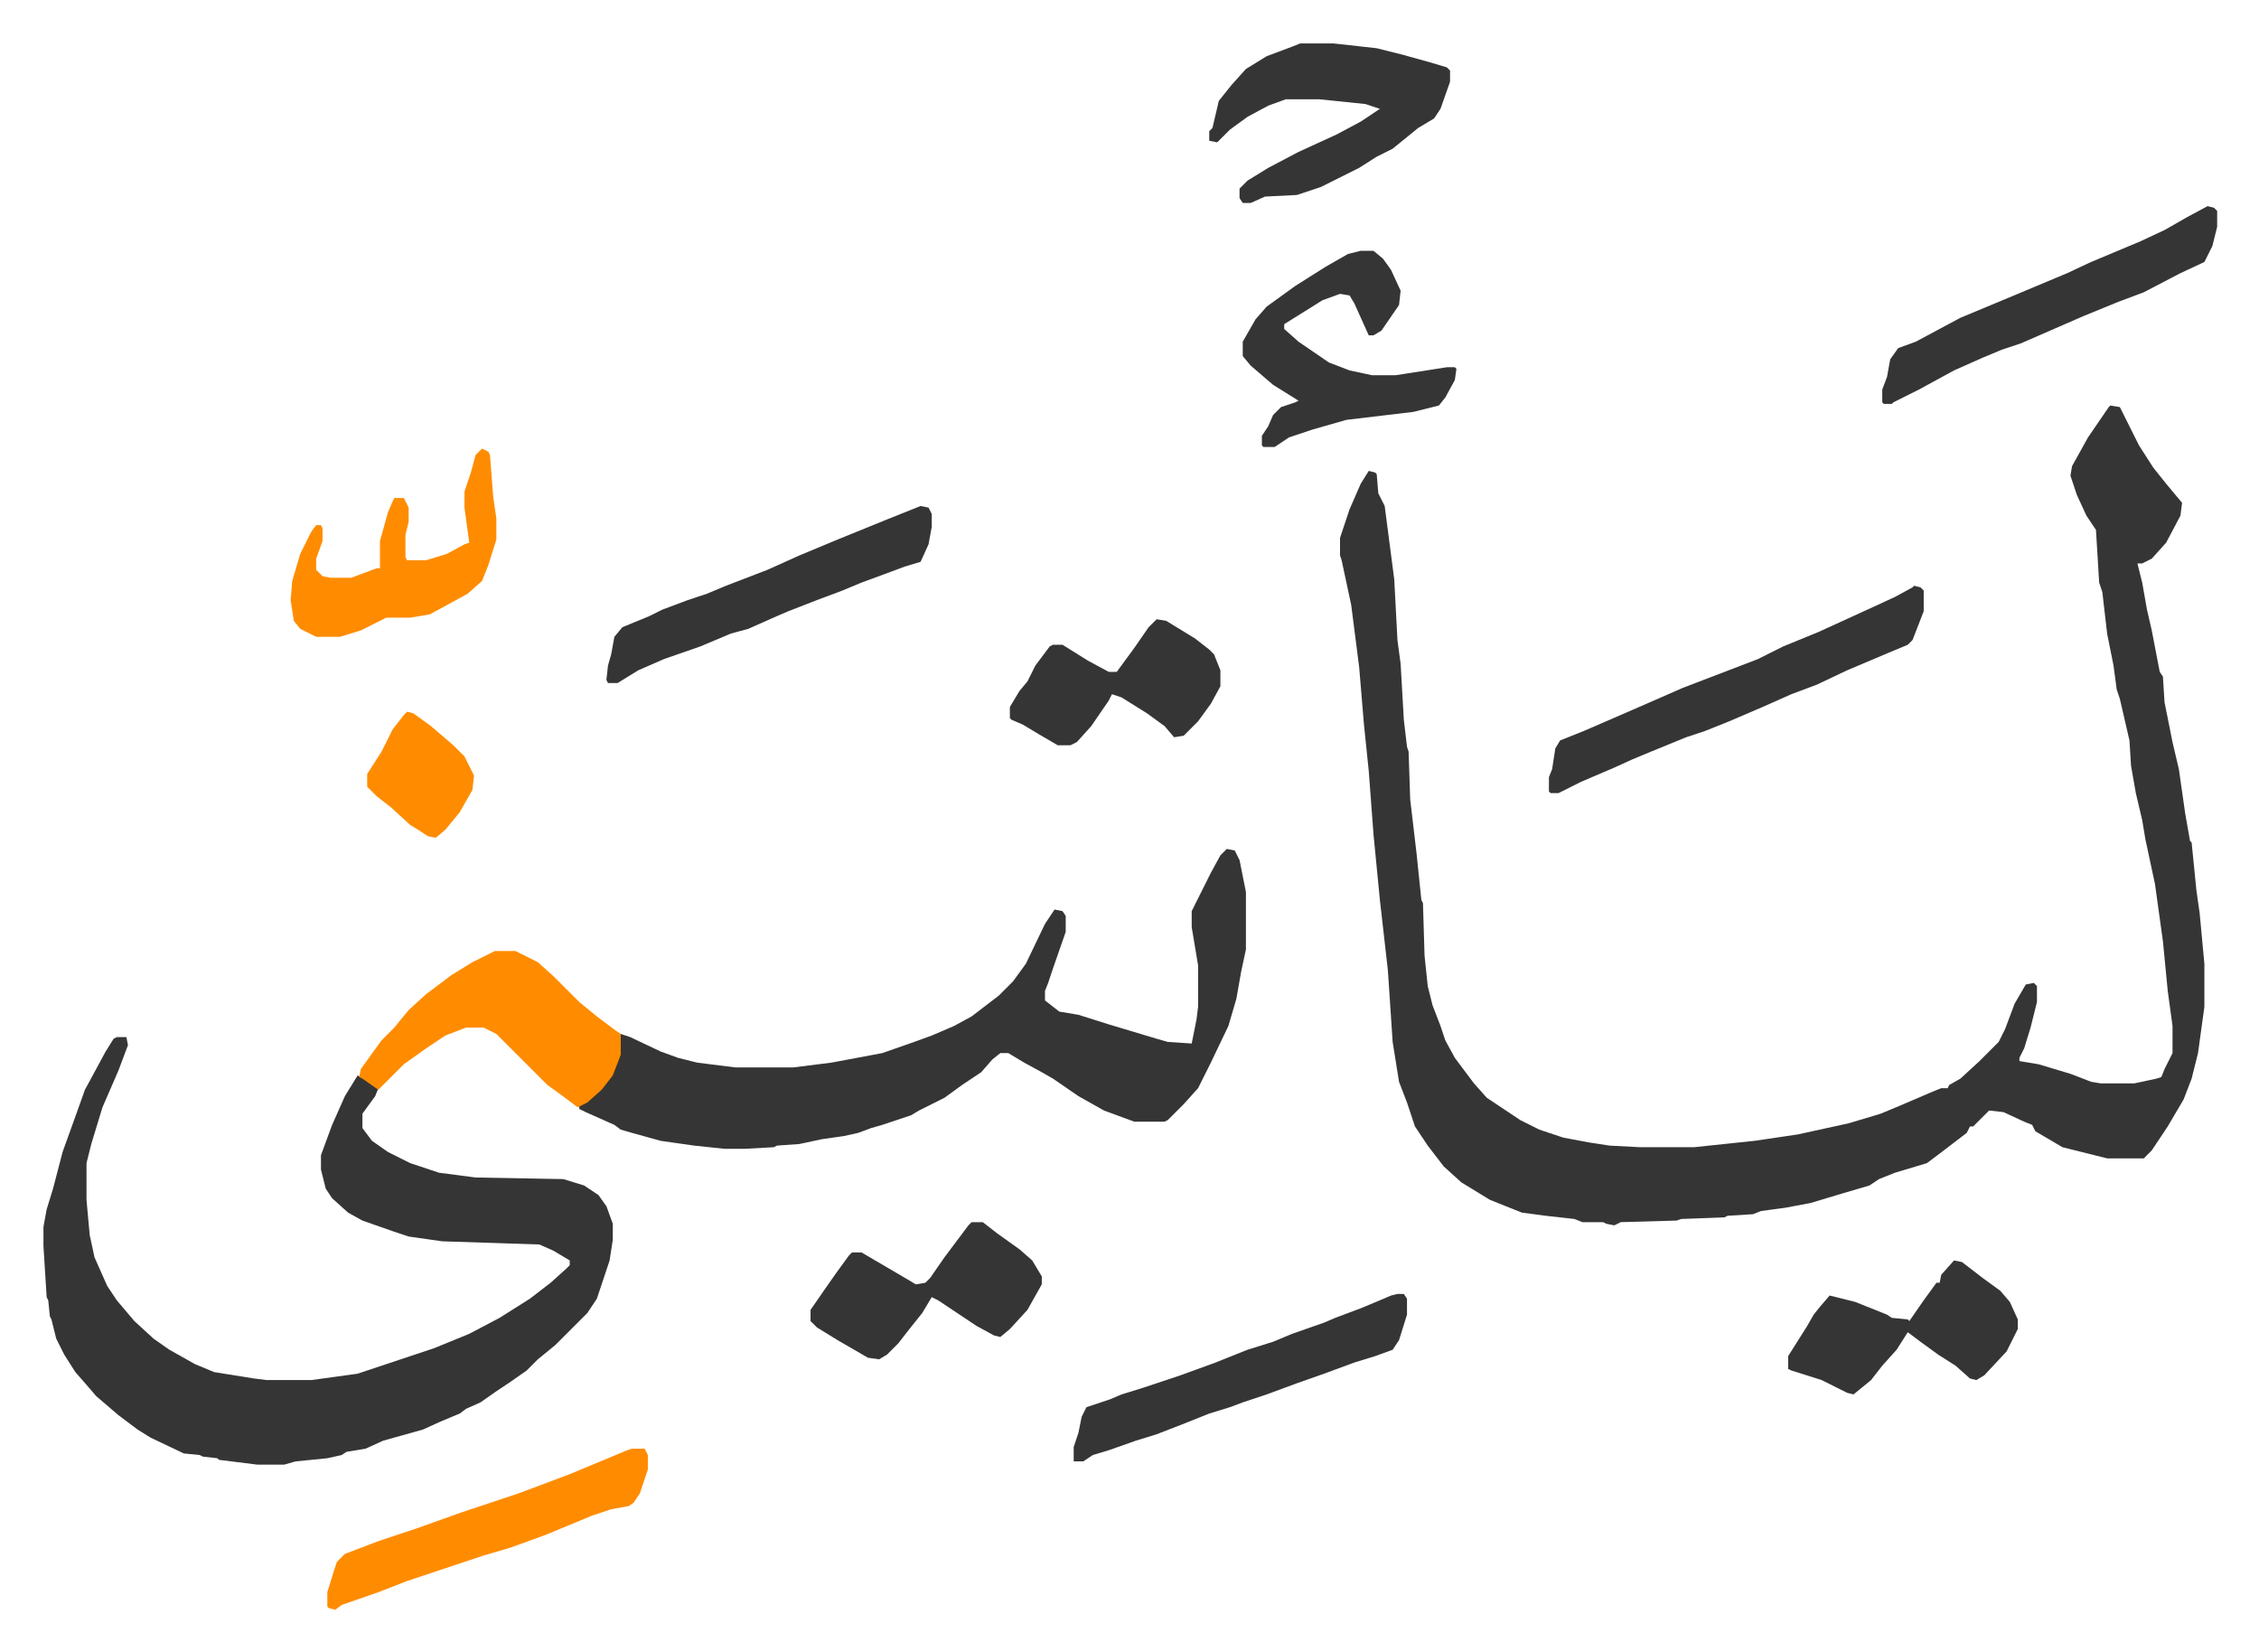 <svg xmlns="http://www.w3.org/2000/svg" role="img" viewBox="-27.24 240.76 1416.48 1035.48"><path fill="#353535" id="rule_normal" d="M1296 495l6 1 4 8 8 16 9 14 8 10 10 12-1 8-9 17-9 10-6 3h-3l3 12 3 17 3 13 5 26 2 3 1 16 5 25 4 17 4 28 3 17 1 1 3 30 2 14 3 32v27l-4 29-4 16-5 13-10 17-10 15-5 5h-23l-16-4-12-3-17-10-2-4-5-2-13-6-9-1-10 10h-2l-2 4-17 13-8 6-20 6-10 4-6 4-17 5-20 6-16 3-15 2-5 2-16 1-2 1-27 1-3 1-35 1-4 2-5-1-2-1h-13l-5-2-18-2-15-2-20-8-18-11-11-10-10-13-8-12-5-15-5-13-4-25-3-45-5-44-4-41-3-40-3-29-3-36-5-39-6-28-1-3v-11l6-18 7-16 5-8 4 1 1 1 1 12 4 8 6 46 2 38 2 15 2 35 2 17 1 3 1 30 4 34 3 29 1 2 1 33 2 19 3 12 5 13 3 9 6 11 12 16 8 9 21 14 12 6 15 5 16 3 13 2 19 1h34l38-4 27-4 32-7 20-6 12-5 21-9 5-2h4l1-2 7-4 12-11 12-12 4-8 6-16 7-12 5-1 2 2v10l-4 16-4 13-3 6v2l12 2 20 6 13 5 6 1h21l14-3 3-1 2-5 5-10v-17l-3-22-3-31-5-36-6-28-2-12-4-17-3-17-1-16-6-26-2-6-2-15-4-20-3-26-2-6-2-33-6-9-6-13-4-12 1-6 10-18 13-19zM46 891h6l1 5-6 16-10 23-7 23-3 12v23l2 22 3 14 8 18 6 9 11 13 12 11 10 7 16 9 12 5 25 4 8 1h28l29-4 15-5 33-11 22-9 19-10 19-12 13-10 10-9 2-2v-3l-10-6-9-4-61-2-21-3-9-3-20-7-9-5-10-9-4-6-3-12v-9l7-19 8-18 8-13 9 5 4 3-2 5-8 11v9l6 8 10 7 14 7 18 6 23 3 55 1 13 4 9 6 5 7 4 11v10l-2 13-8 24-6 9-8 8-5 5-7 7-11 9-7 7-10 7-9 6-10 7-9 4-4 3-12 5-11 5-25 7-11 5-12 2-3 2-9 2-20 2-7 2h-17l-16-2-8-1-1-1-9-1-2-1-10-1-21-10-8-5-12-9-14-12-6-7-7-8-7-11-5-10-3-12-1-2-1-10-1-2-2-32v-12l2-11 4-13 6-23 9-25 5-14 13-24 5-8zm696-118l5 1 3 6 4 20v36l-3 14-3 17-5 17-11 23-8 16-9 10-10 10-2 1h-19l-19-7-16-9-16-11-7-4-11-6-10-6h-5l-5 4-7 8-12 8-11 8-16 8-5 3-9 3-9 3-7 2-8 3-9 2-14 2-14 3-14 1-2 1-18 1h-13l-19-2-21-3-18-5-7-2-4-3-18-8-4-2v-2l11-8 7-8 5-10 2-6 1-13 6 2 19 9 11 4 12 3 24 3h36l24-3 32-6 20-7 11-4 14-6 11-6 17-13 9-9 8-11 12-25 6-9 5 1 2 3v10l-8 23-3 9-2 5v6l9 7 12 2 19 6 30 9 7 2 15 1 3-15 1-8v-26l-4-24v-10l6-12 6-12 6-11z"/><path fill="#ff8c00" id="rule_ghunnah_2_wowels" d="M283 837h13l14 7 10 9 16 16 11 9 12 9 3 2v13l-5 13-7 9-9 8-6 3-12-9-7-5-5-5-27-27-8-4h-11l-13 5-12 8-14 10-11 11-5 5-10-7-2-1 1-5 13-18 8-8 9-11 11-10 16-12 13-8z"/><path fill="#353535" id="rule_normal" d="M788 268h21l27 3 16 4 18 5 10 3 2 2v7l-6 17-4 6-10 6-16 13-10 5-11 7-24 12-15 5-20 1-9 4h-5l-2-3v-6l5-5 13-8 19-10 24-11 15-8 12-8-9-3-29-3h-21l-11 4-13 7-11 8-8 8-5-1v-6l2-2 4-17 8-10 9-10 13-8 16-6zm385 340l4 1 2 2v13l-7 18-3 3-12 5-26 11-19 9-16 6-18 8-21 9-15 6-12 4-22 9-12 5-11 5-21 9-14 7h-5l-1-1v-9l2-5 2-13 3-5 15-6 30-13 32-14 47-18 16-8 22-9 35-16 13-6 11-6zM826 398h8l6 5 5 7 6 13-1 9-11 16-5 3h-3l-9-20-3-5-6-1-11 4-24 15v3l9 8 19 13 13 5 14 3h15l32-5h5l1 1-1 7-6 11-4 5-16 4-42 5-21 6-15 5-9 6h-7l-1-1v-6l4-6 3-7 5-5 9-3 2-1-16-10-14-12-5-6v-9l8-14 7-8 18-13 19-12 14-8zm23 654h4l2 3v10l-5 16-4 6-11 4-13 4-19 7-17 6-19 7-15 5-8 3-13 4-15 6-18 7-13 4-17 6-10 3-6 4h-6v-9l3-9 2-10 3-6 15-5 7-3 13-4 24-8 22-8 20-8 16-5 12-5 20-7 7-3 16-6 12-5 7-3zm508-682l4 1 2 2v10l-3 12-5 10-15 7-23 12-16 6-22 9-39 17-12 4-12 5-18 8-22 12-16 8-1 1h-5l-1-1v-8l3-8 2-11 5-7 11-4 28-15 36-15 31-13 15-7 31-13 15-7 14-8zM550 558l5 1 2 4v8l-2 11-5 11-10 3-8 3-19 7-12 5-16 6-18 7-7 3-18 8-11 3-19 8-23 8-16 7-13 8h-6l-1-2 1-9 2-7 2-11 5-6 17-7 8-4 16-6 12-4 12-5 13-5 13-5 20-9 24-10 32-13zm32 449h7l9 7 14 10 8 7 6 10v5l-9 16-11 12-6 5-4-1-11-6-24-16-4-2-6 10-8 10-7 9-7 7-5 3-7-1-19-11-13-8-4-4v-7l9-13 7-10 8-11 2-2h6l29 17 5 3 6-1 3-3 9-13 6-8 9-12z"/><path fill="#ff8c00" id="rule_ghunnah_2_wowels" d="M369 1149h8l2 4v9l-5 15-4 6-3 2-11 2-12 4-29 12-22 8-17 5-30 10-18 6-18 7-23 8-4 3-4-1-1-1v-9l4-13 2-6 5-5 21-8 24-8 28-10 36-12 32-12 36-15z"/><path fill="#353535" id="rule_normal" d="M1198 1031l5 1 13 10 11 8 6 7 5 11v6l-7 14-14 15-5 3-4-1-9-8-11-7-11-8-8-6-7 11-9 10-7 9-11 9-4-1-16-8-19-6-2-1v-8l12-19 4-7 4-5 6-7 16 4 20 8 3 2 10 1 1 1 9-13 8-11h2l1-5z"/><path fill="#ff8c00" id="rule_ghunnah_2_wowels" d="M275 522l4 2 1 2 2 26 2 14v13l-5 16-4 10-9 8-22 12-2 1-12 2h-15l-16 8-13 4h-15l-10-5-4-5-2-13 1-12 5-17 7-14 3-4h3l1 2v8l-4 11v7l4 4 5 1h13l16-6h2v-17l5-18 3-7 1-2h6l3 6v9l-2 8v14l1 2h12l13-4 11-6 3-1-3-22v-10l4-12 3-11z"/><path fill="#353535" id="rule_normal" d="M698 629l6 1 18 11 9 7 3 3 4 10v10l-6 11-8 11-9 9-6 1-6-7-11-8-16-10-6-2-2 4-11 16-9 10-4 2h-8l-12-7-10-6-7-3-1-1v-7l6-10 5-6 5-10 9-12 2-1h6l16 10 13 7h5l11-15 9-13z"/><path fill="#ff8c00" id="rule_ghunnah_2_wowels" d="M228 687l4 1 11 8 14 12 7 7 6 12-1 9-8 14-9 11-6 5-5-1-6-4-5-3-12-11-9-7-6-6v-8l9-14 7-14 7-9z"/></svg>
